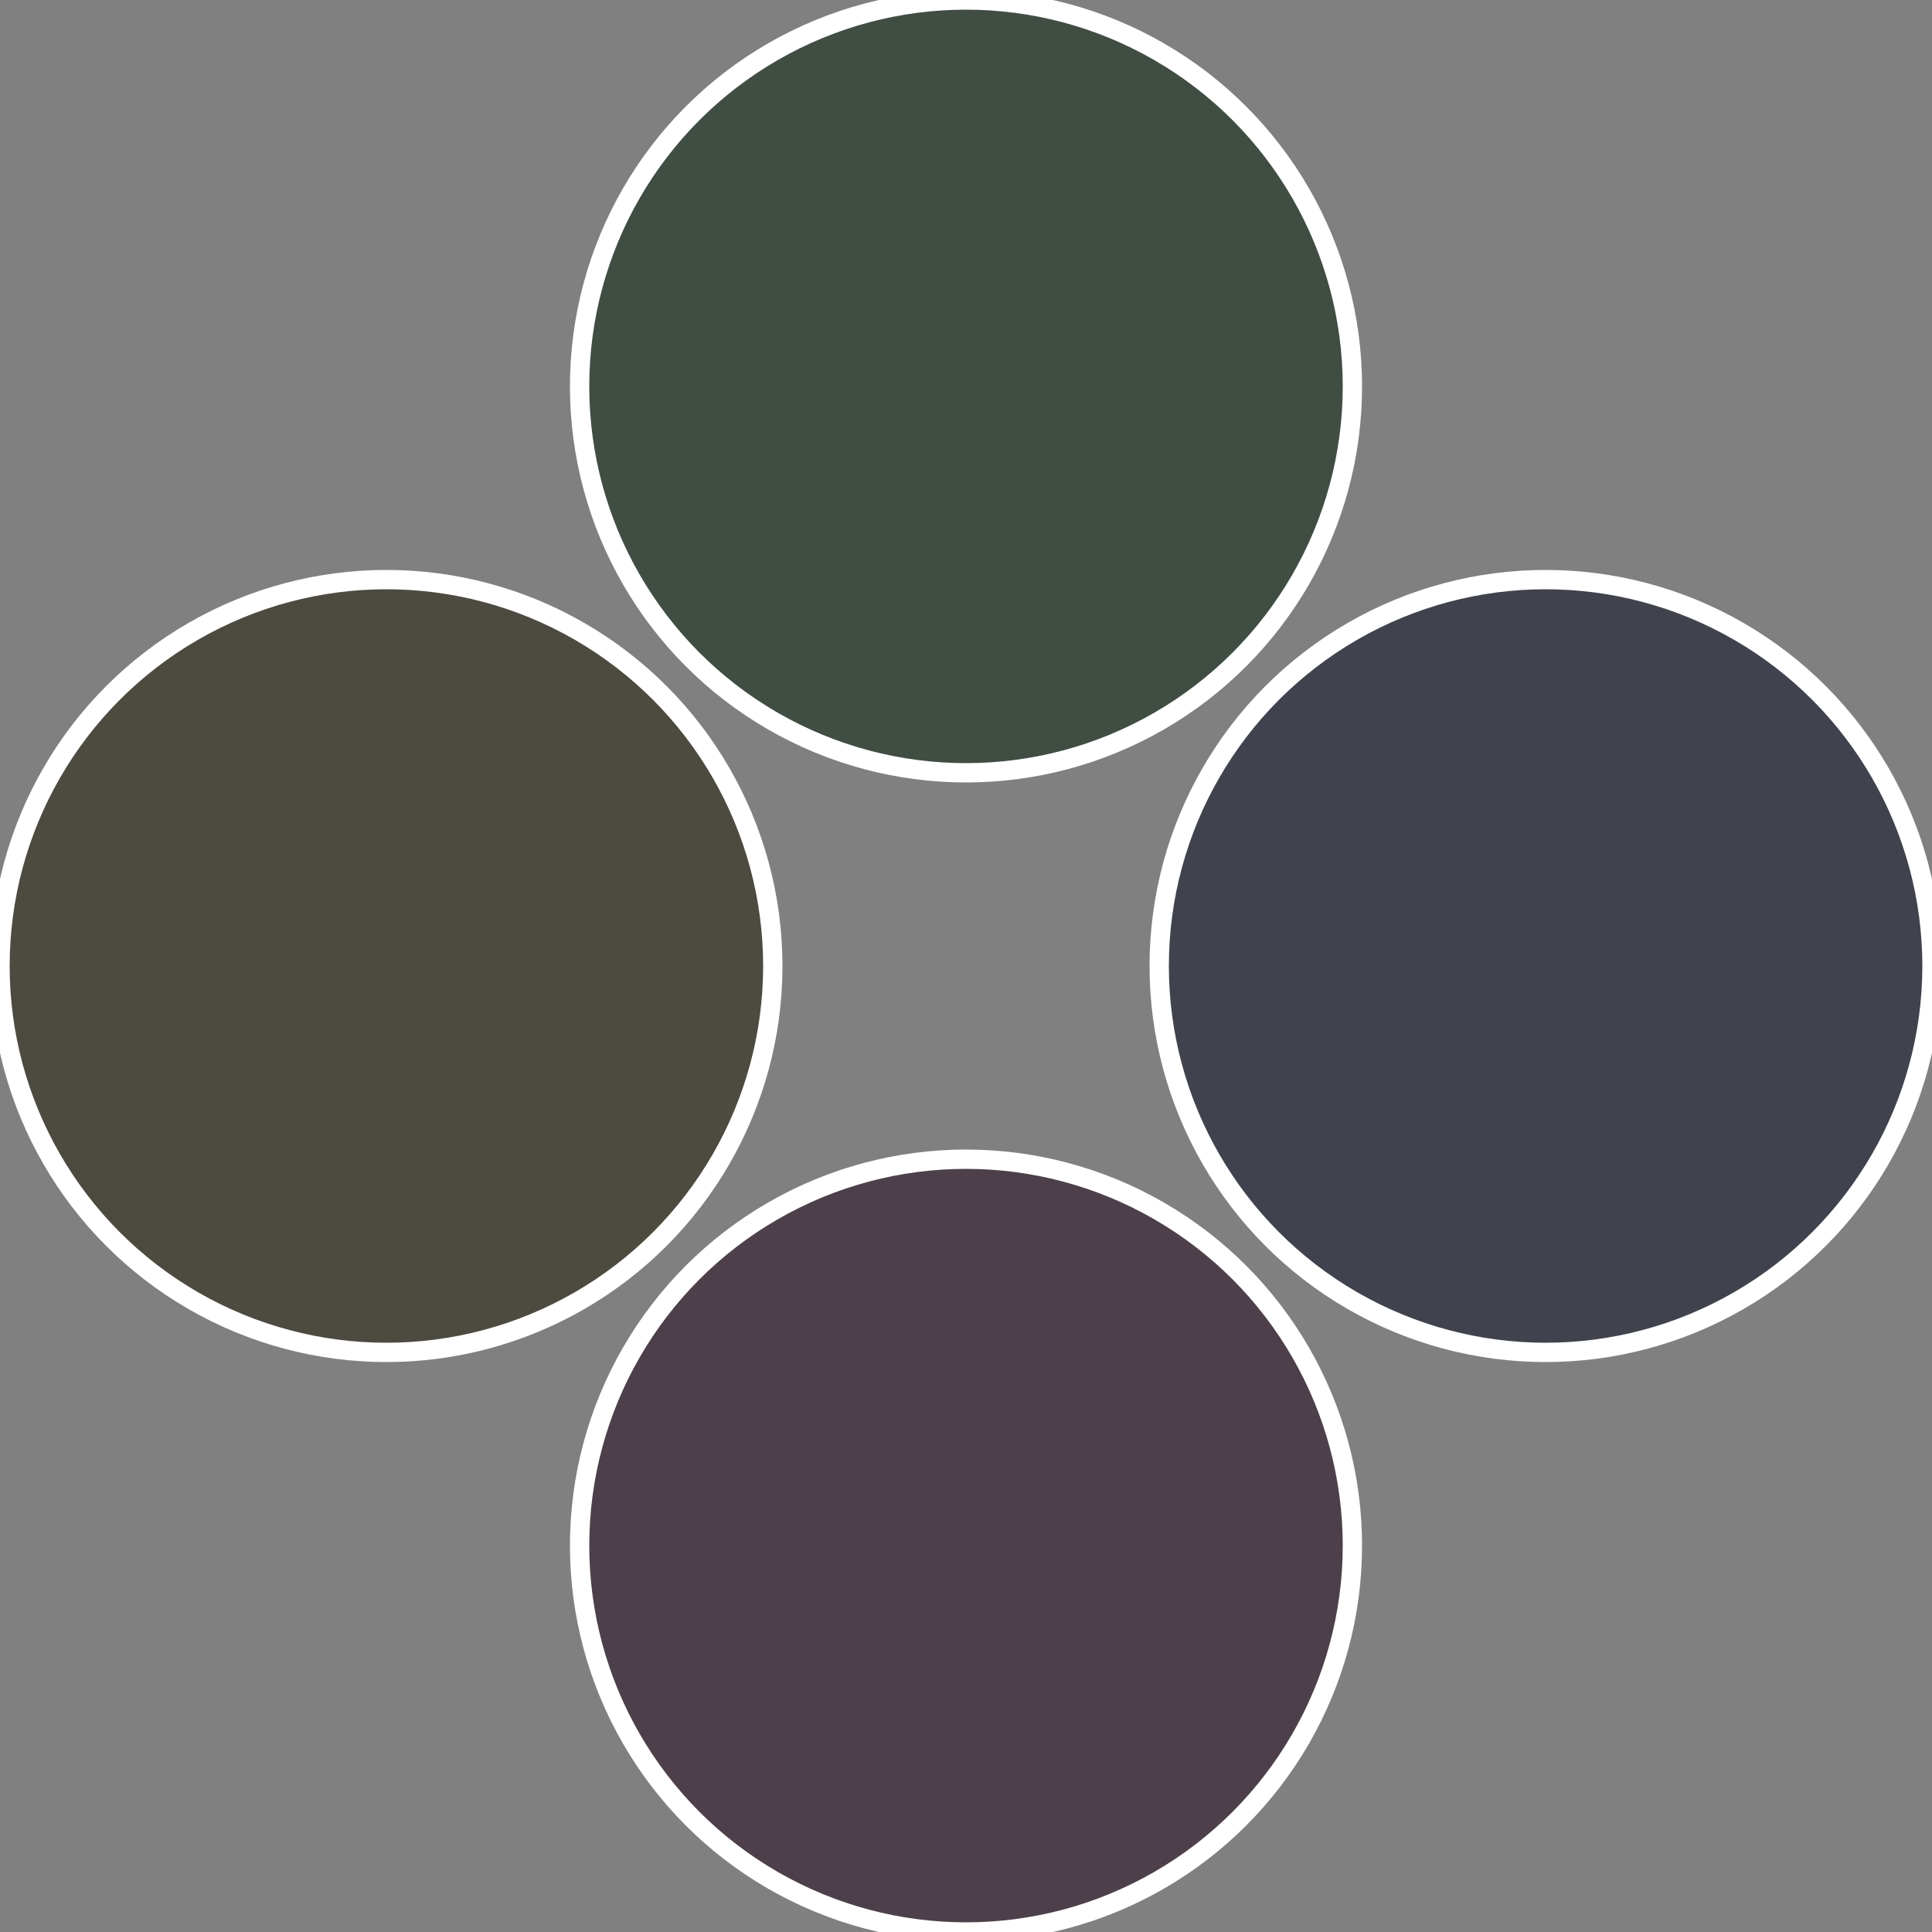 <?xml version="1.0" standalone="no"?>
<svg width="500" height="500" viewBox="-1 -1 2 2" xmlns="http://www.w3.org/2000/svg">
 
                <rect x="-1" y="-1" width="2" height="2" fill="#808080" stroke="none"/>
 
                <circle cx="0.6" cy="0" r="0.4" fill="#40434d" stroke="#fff" stroke-width="1%" />
             
                <circle cx="3.6739403974421E-17" cy="0.6" r="0.4" fill="#4d404a" stroke="#fff" stroke-width="1%" />
             
                <circle cx="-0.6" cy="7.3478807948841E-17" r="0.4" fill="#4d4a40" stroke="#fff" stroke-width="1%" />
             
                <circle cx="-1.1021821192326E-16" cy="-0.6" r="0.4" fill="#404d43" stroke="#fff" stroke-width="1%" />
            </svg>
